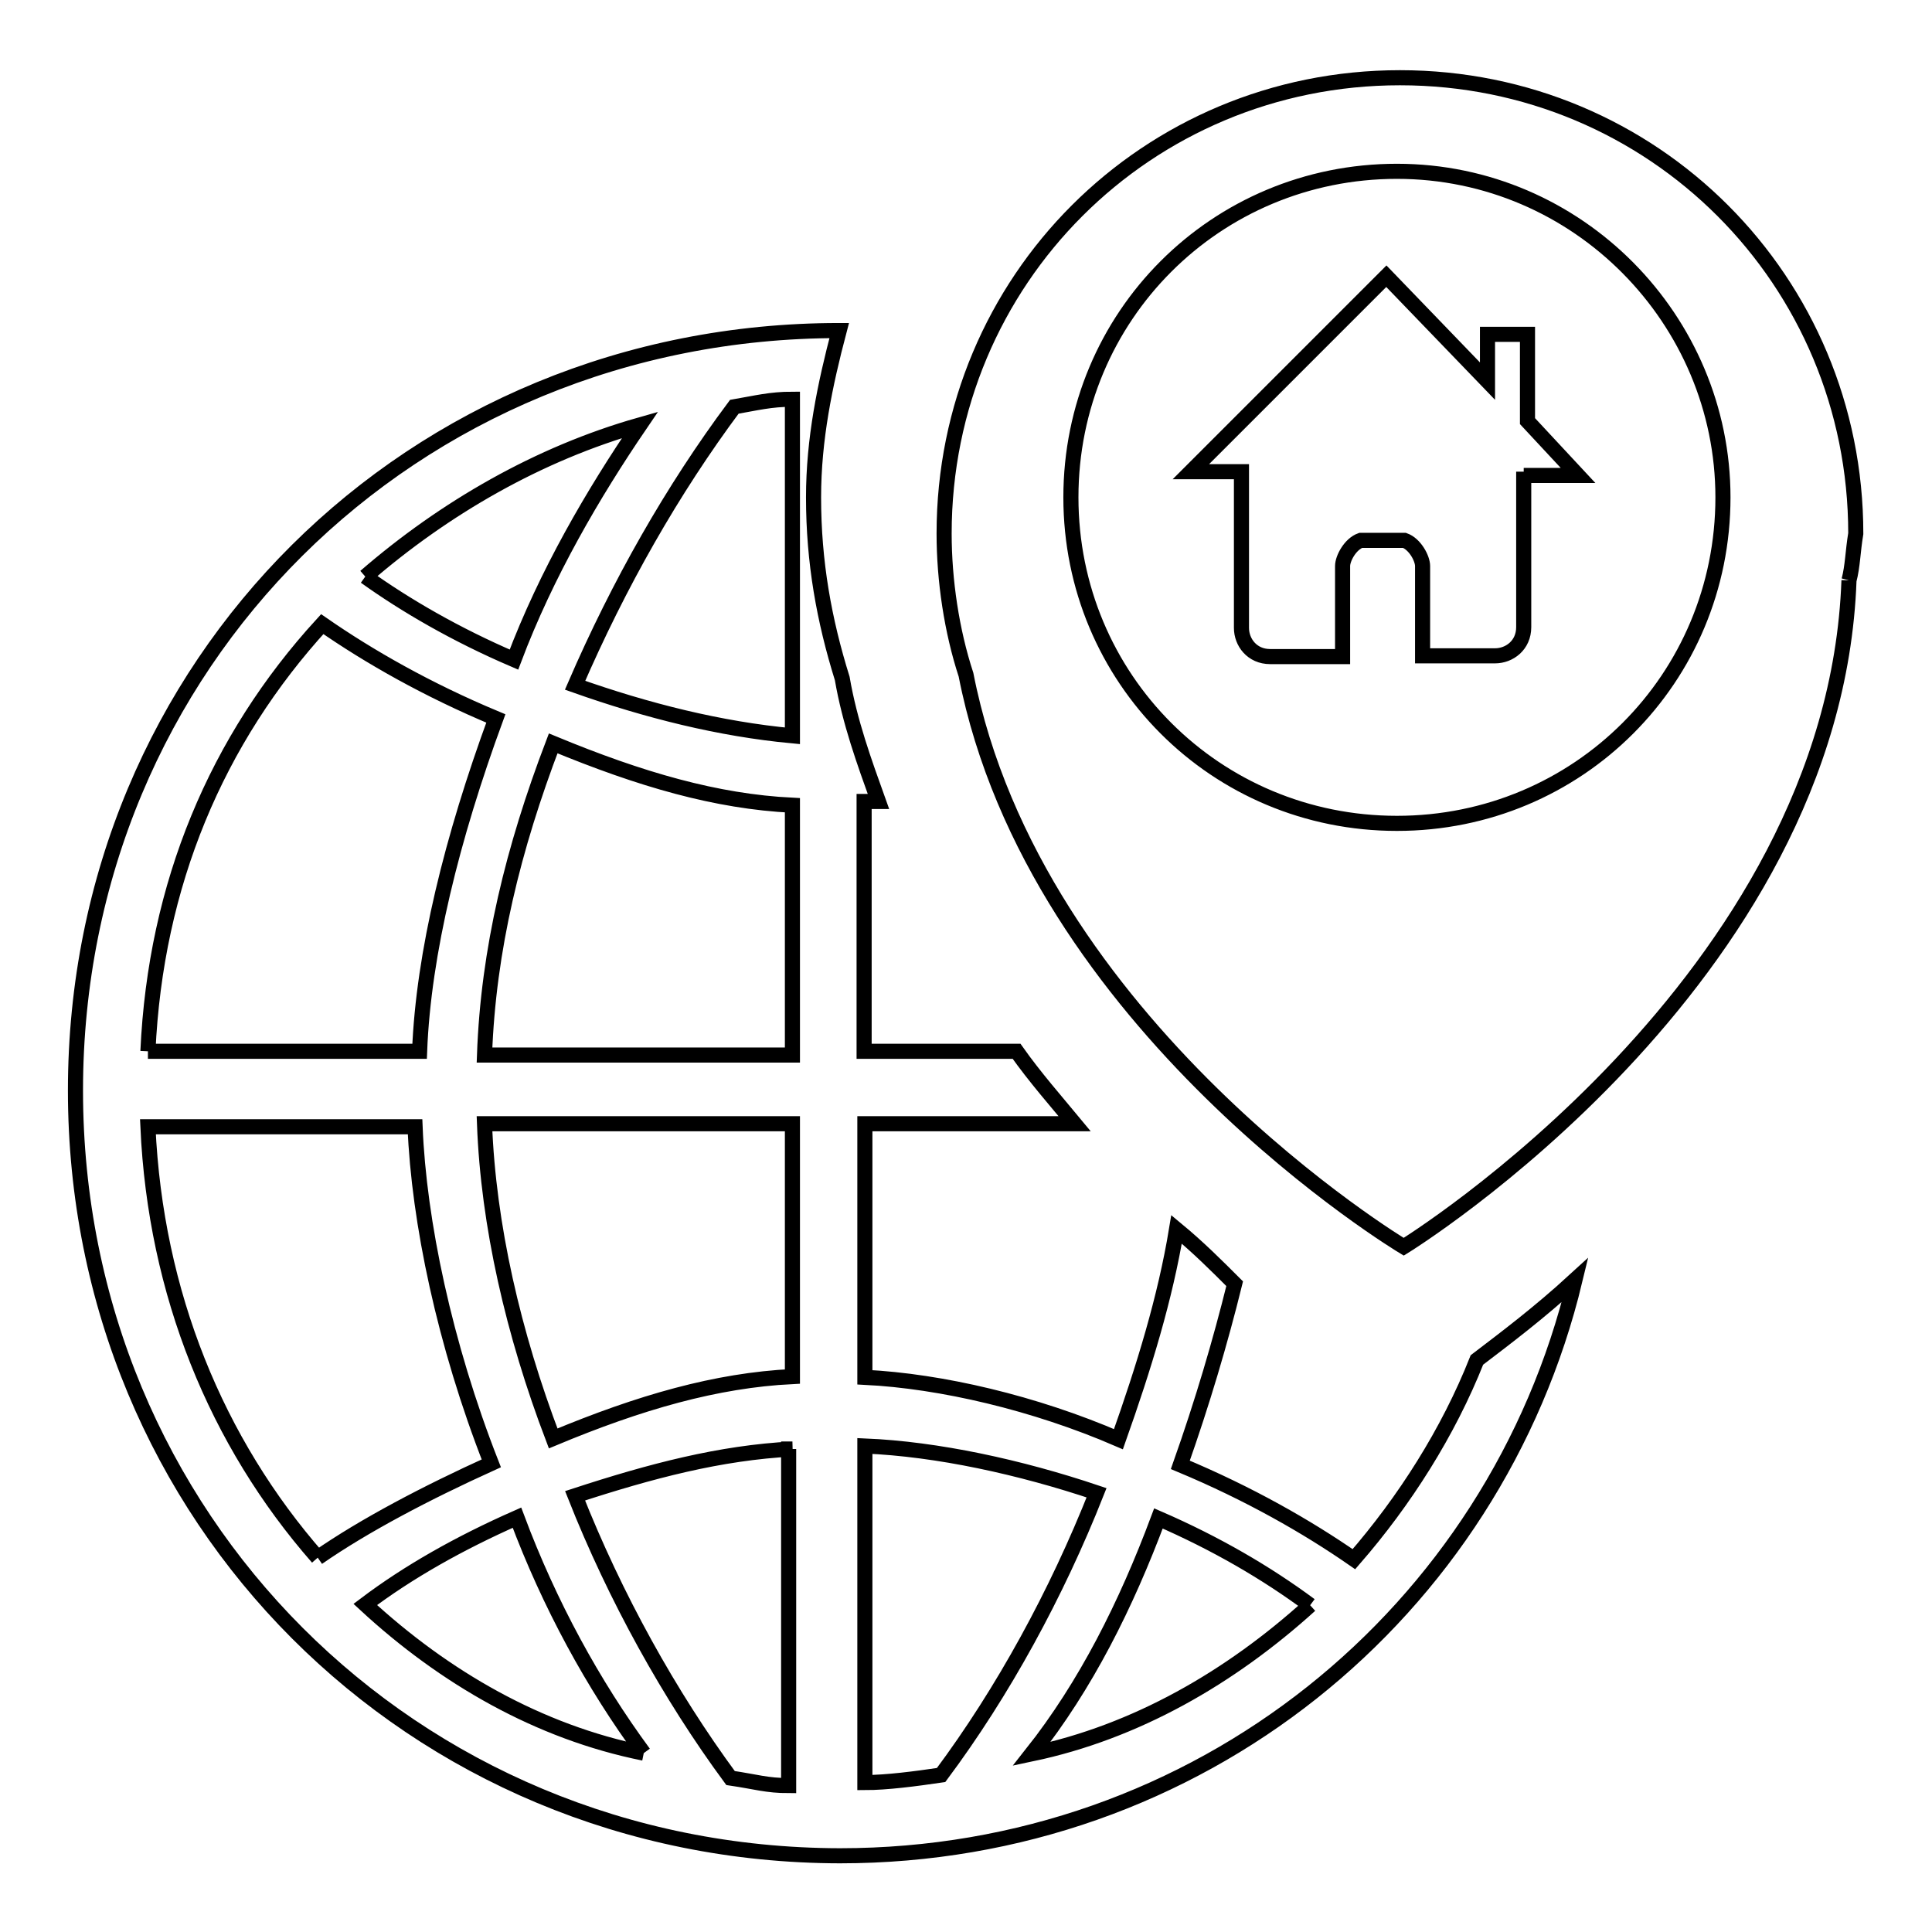 <?xml version="1.0" encoding="utf-8"?>
<!-- Svg Vector Icons : http://www.onlinewebfonts.com/icon -->
<!DOCTYPE svg PUBLIC "-//W3C//DTD SVG 1.1//EN" "http://www.w3.org/Graphics/SVG/1.1/DTD/svg11.dtd">
<svg version="1.1" xmlns="http://www.w3.org/2000/svg" xmlns:xlink="http://www.w3.org/1999/xlink" x="0px" y="0px" viewBox="0 0 256 256" enable-background="new 0 0 256 256" xml:space="preserve">
<g> <path stroke-width="2" fill-opacity="0" stroke="#000000"  d="M245,76.9c-1.9,53.2-59,88.3-59,88.3s-48.9-29.3-58-75.8c-1.9-5.8-2.9-12.5-2.9-18.7 c0-33.6,26.9-60.4,60.4-60.4c33.6,0,60.4,26.9,60.4,60.4C245.5,73.1,245.5,75,245,76.9 M185.1,22.7c-24,0-43.2,19.2-43.2,43.2 s19.2,43.2,43.2,43.2c24,0,43.2-19.2,43.2-43.2C228.3,42.4,209.1,22.7,185.1,22.7 M201.9,62.5v20.6c0,2.4-1.9,3.8-3.8,3.8h-9.6V75 c0-1-1-2.9-2.4-3.4c-2.4,0-2.9,0-5.8,0c-1.4,0.5-2.4,2.4-2.4,3.4v12h-9.6c-2.4,0-3.8-1.9-3.8-3.8V62.5h-6.7l25.9-25.9l13.4,13.9 v-6.2h5.3v11.5l0,0l6.7,7.2h-7.2V62.5z M114.6,139.3h20.1c2.4,3.4,5.3,6.7,7.7,9.6h-27.8v33.6c10.1,0.5,22.5,3.4,33.6,8.2 c3.4-9.6,6.2-18.7,7.7-27.8c2.9,2.4,5.3,4.8,7.7,7.2c-1.9,7.7-4.3,15.8-7.2,24c9.1,3.8,16.8,8.2,23,12.5 c6.7-7.7,12.5-16.8,16.3-26.4c3.8-2.9,8.2-6.2,13-10.6c-10.6,44.1-49.9,76.3-97.4,76.3C54.6,245.8,10,201.1,10,144.5 S54.6,43.8,111.2,43.8l0,0c-1.9,7.2-3.4,14.4-3.4,22.1c0,8.6,1.4,16.3,3.8,24c1,5.8,2.9,11,4.8,16.3c-0.5,0-1.4,0-1.9,0V139.3z  M173.6,212.7c-5.8-4.3-12.5-8.2-20.1-11.5c-4.3,11.5-9.6,22.1-16.8,31.2C150.5,229.5,163,222.3,173.6,212.7 M114.6,236.2 c2.9,0,6.7-0.5,10.1-1c8.2-11,15.3-24,20.6-37.4c-10.1-3.4-21.1-5.8-30.7-6.2V236.2z M85.3,232.3c-6.7-9.1-12.5-19.7-16.8-31.2 c-7.7,3.4-14.4,7.2-20.1,11.5C58.9,222.3,71.4,229.5,85.3,232.3 M42.1,206.4c6.2-4.3,14.4-8.6,23-12.5 c-6.2-15.8-9.6-32.1-10.1-44.6H19.6C20.6,171.4,28.7,191.1,42.1,206.4 M19.6,139.3h36c0.5-13,4.3-28.3,10.1-44.1 c-9.1-3.8-16.8-8.2-23-12.5C28.7,98,20.6,117.2,19.6,139.3 M48.4,76.4c5.3,3.8,12,7.7,19.7,11C72.4,76,78.6,65.4,84.8,56.3 C71.4,60.1,58.9,67.3,48.4,76.4 M105,52.9c-2.9,0-4.8,0.5-7.7,1c-8.2,11-15.3,23.5-21.1,36.9c9.6,3.4,19.2,5.8,28.8,6.7V52.9z  M105,106.7c-10.1-0.5-20.1-3.4-31.7-8.2c-5.3,13.9-8.6,27.3-9.1,41.3H105V106.7z M105,148.9H64.2c0.5,13.4,3.8,27.8,9.1,41.7 c11.5-4.8,21.6-7.7,31.7-8.2V148.9z M105,192c-9.6,0.5-18.7,2.9-28.8,6.2c5.3,13.4,12.5,26.4,20.6,37.4c3.4,0.5,4.8,1,7.7,1V192 H105z"/></g>
</svg>